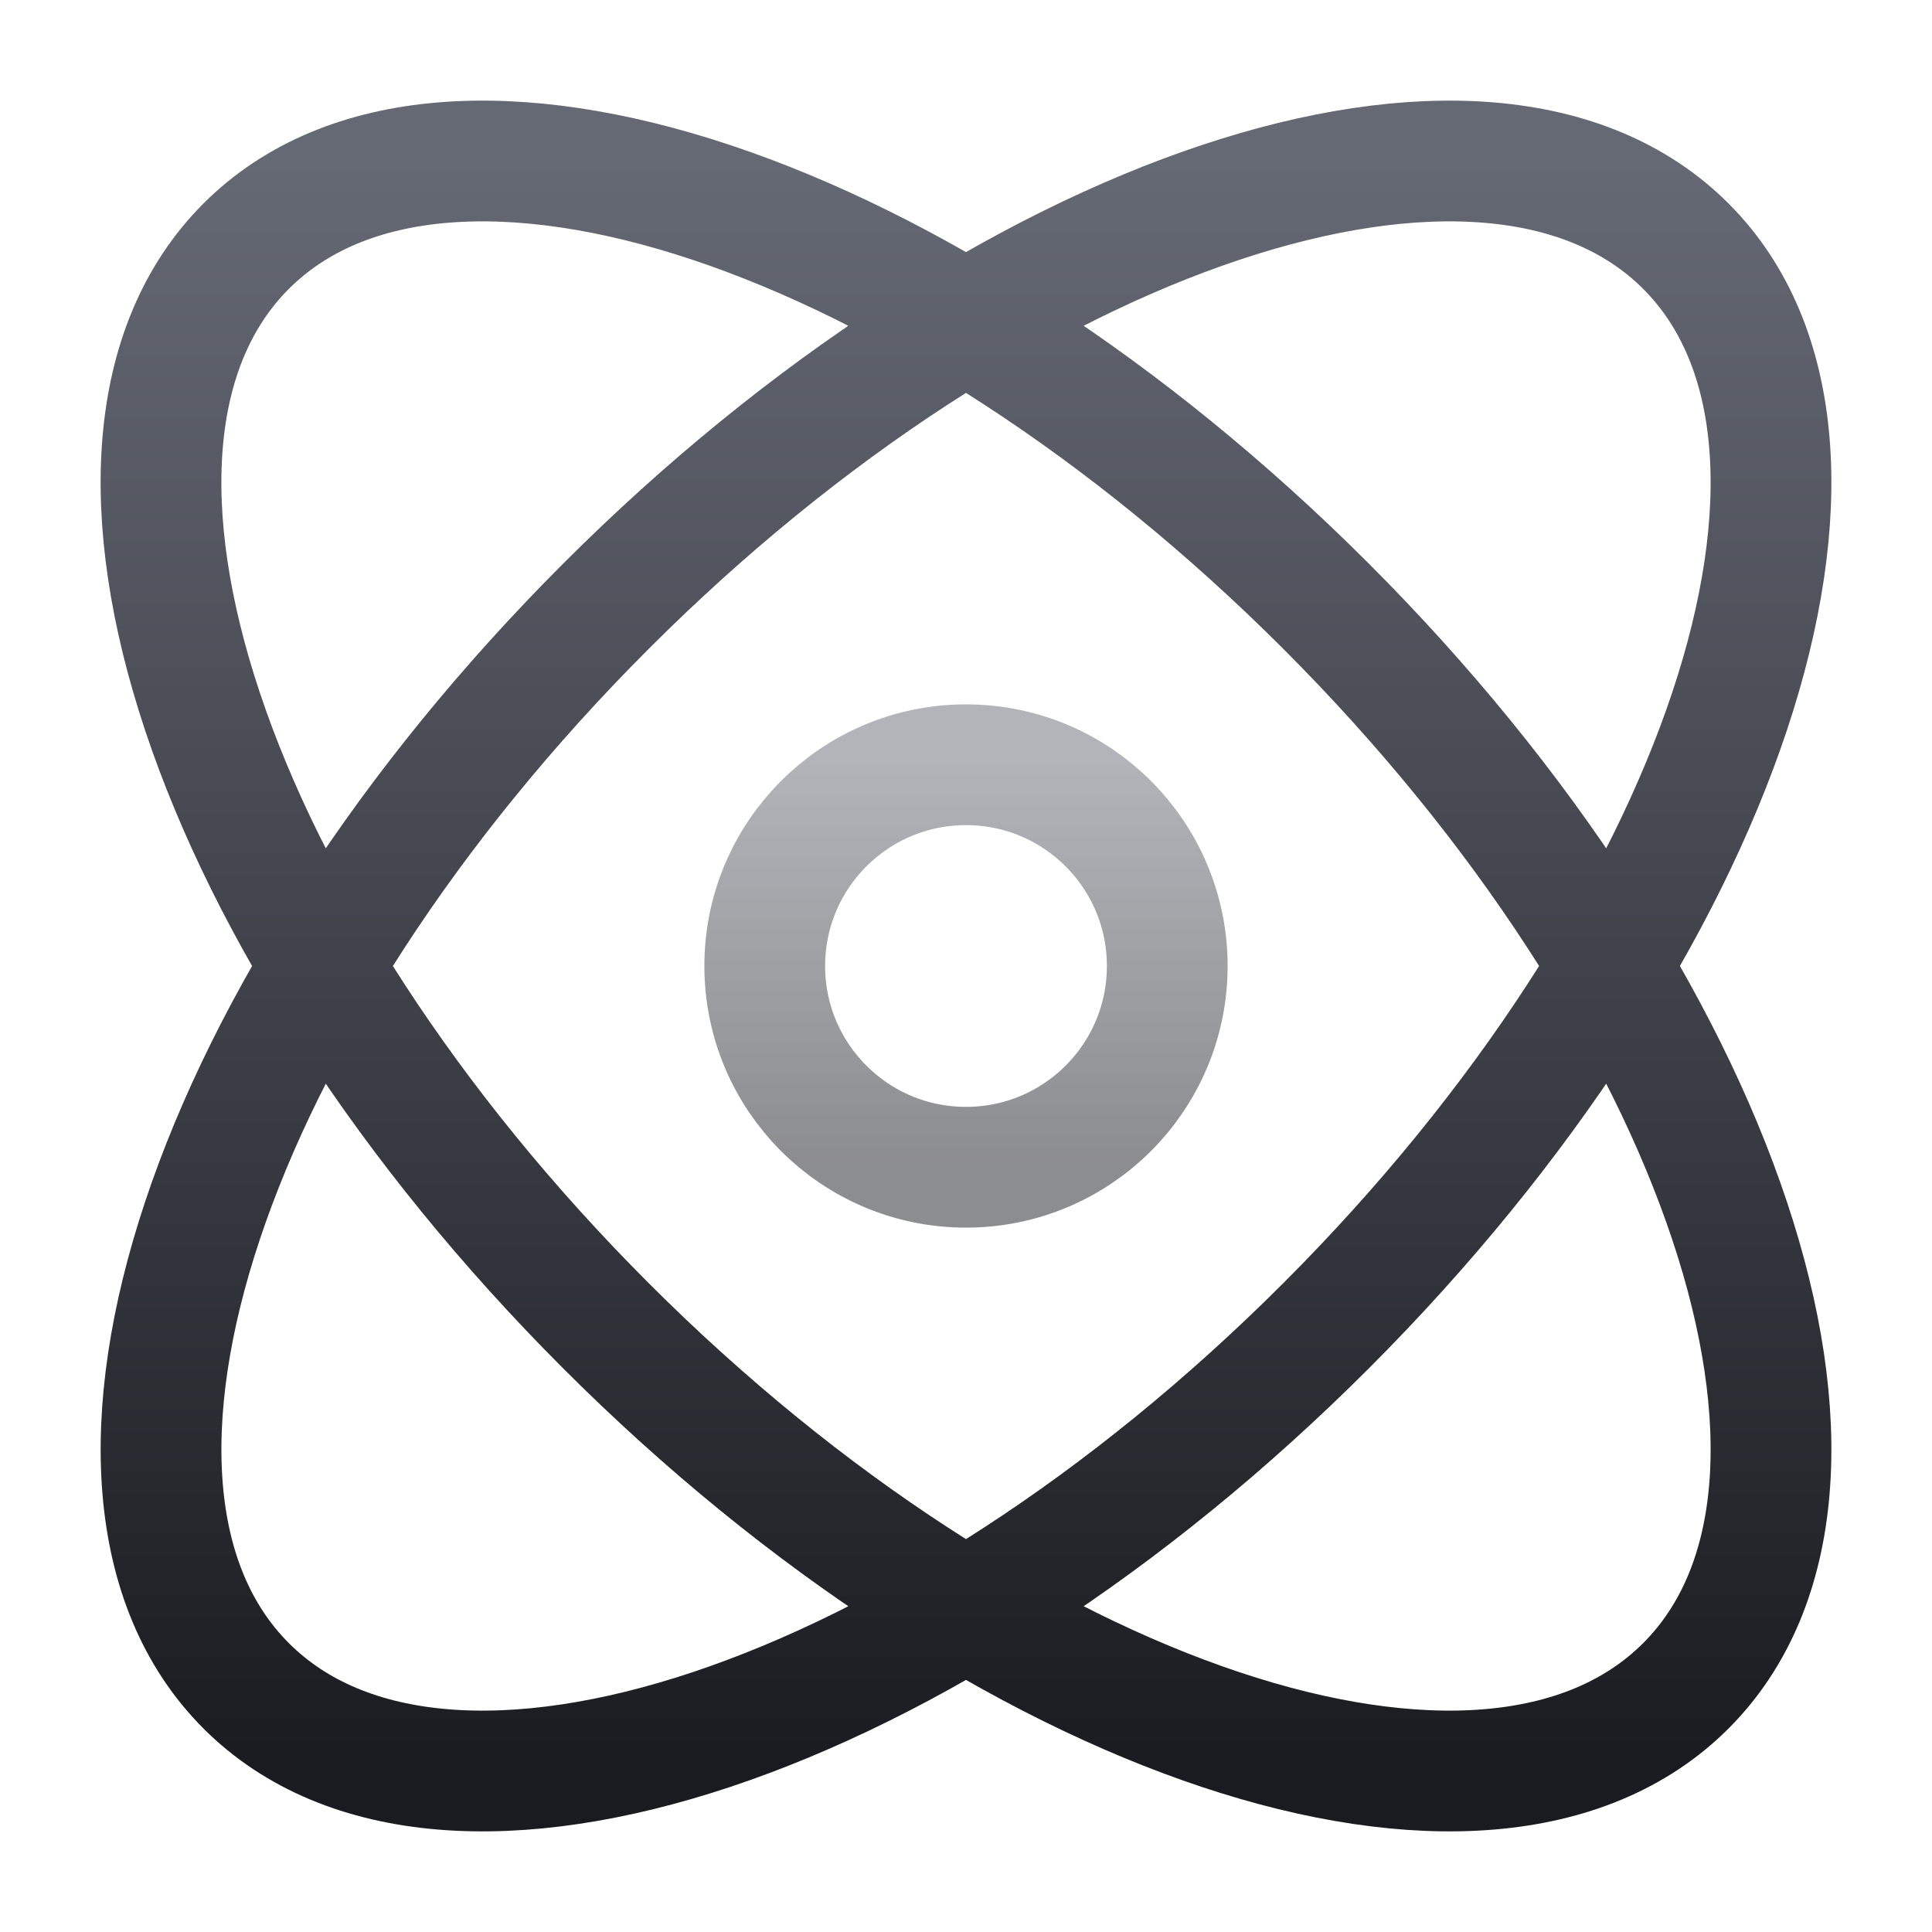 <svg width="24" height="24" viewBox="0 0 24 24" fill="none" xmlns="http://www.w3.org/2000/svg">
<path d="M20.942 3.058C23.412 5.527 21.41 11.532 16.471 16.471C11.533 21.41 5.527 23.412 3.058 20.942C0.589 18.473 2.59 12.467 7.529 7.529C12.468 2.59 18.473 0.588 20.942 3.058ZM3.058 3.058C0.588 5.527 2.59 11.533 7.529 16.471C12.467 21.41 18.473 23.412 20.942 20.942C23.412 18.473 21.41 12.468 16.471 7.529C11.532 2.59 5.527 0.588 3.058 3.058Z" stroke="url(#paint0_linear_372_1204)" stroke-width="1.5"/>
<path opacity="0.5" d="M14.5 12C14.5 13.381 13.381 14.5 12 14.5C10.619 14.5 9.5 13.381 9.5 12C9.5 10.619 10.619 9.5 12 9.5C13.381 9.5 14.5 10.619 14.5 12Z" stroke="url(#paint1_linear_372_1204)" stroke-width="1.5"/>
<defs>
<linearGradient id="paint0_linear_372_1204" x1="12" y1="2" x2="12" y2="22" gradientUnits="userSpaceOnUse">
<stop stop-color="#656974"/>
<stop offset="1" stop-color="#1A1B20"/>
</linearGradient>
<linearGradient id="paint1_linear_372_1204" x1="12" y1="9.5" x2="12" y2="14.5" gradientUnits="userSpaceOnUse">
<stop stop-color="#656974"/>
<stop offset="1" stop-color="#1A1B20"/>
</linearGradient>
</defs>
</svg>
